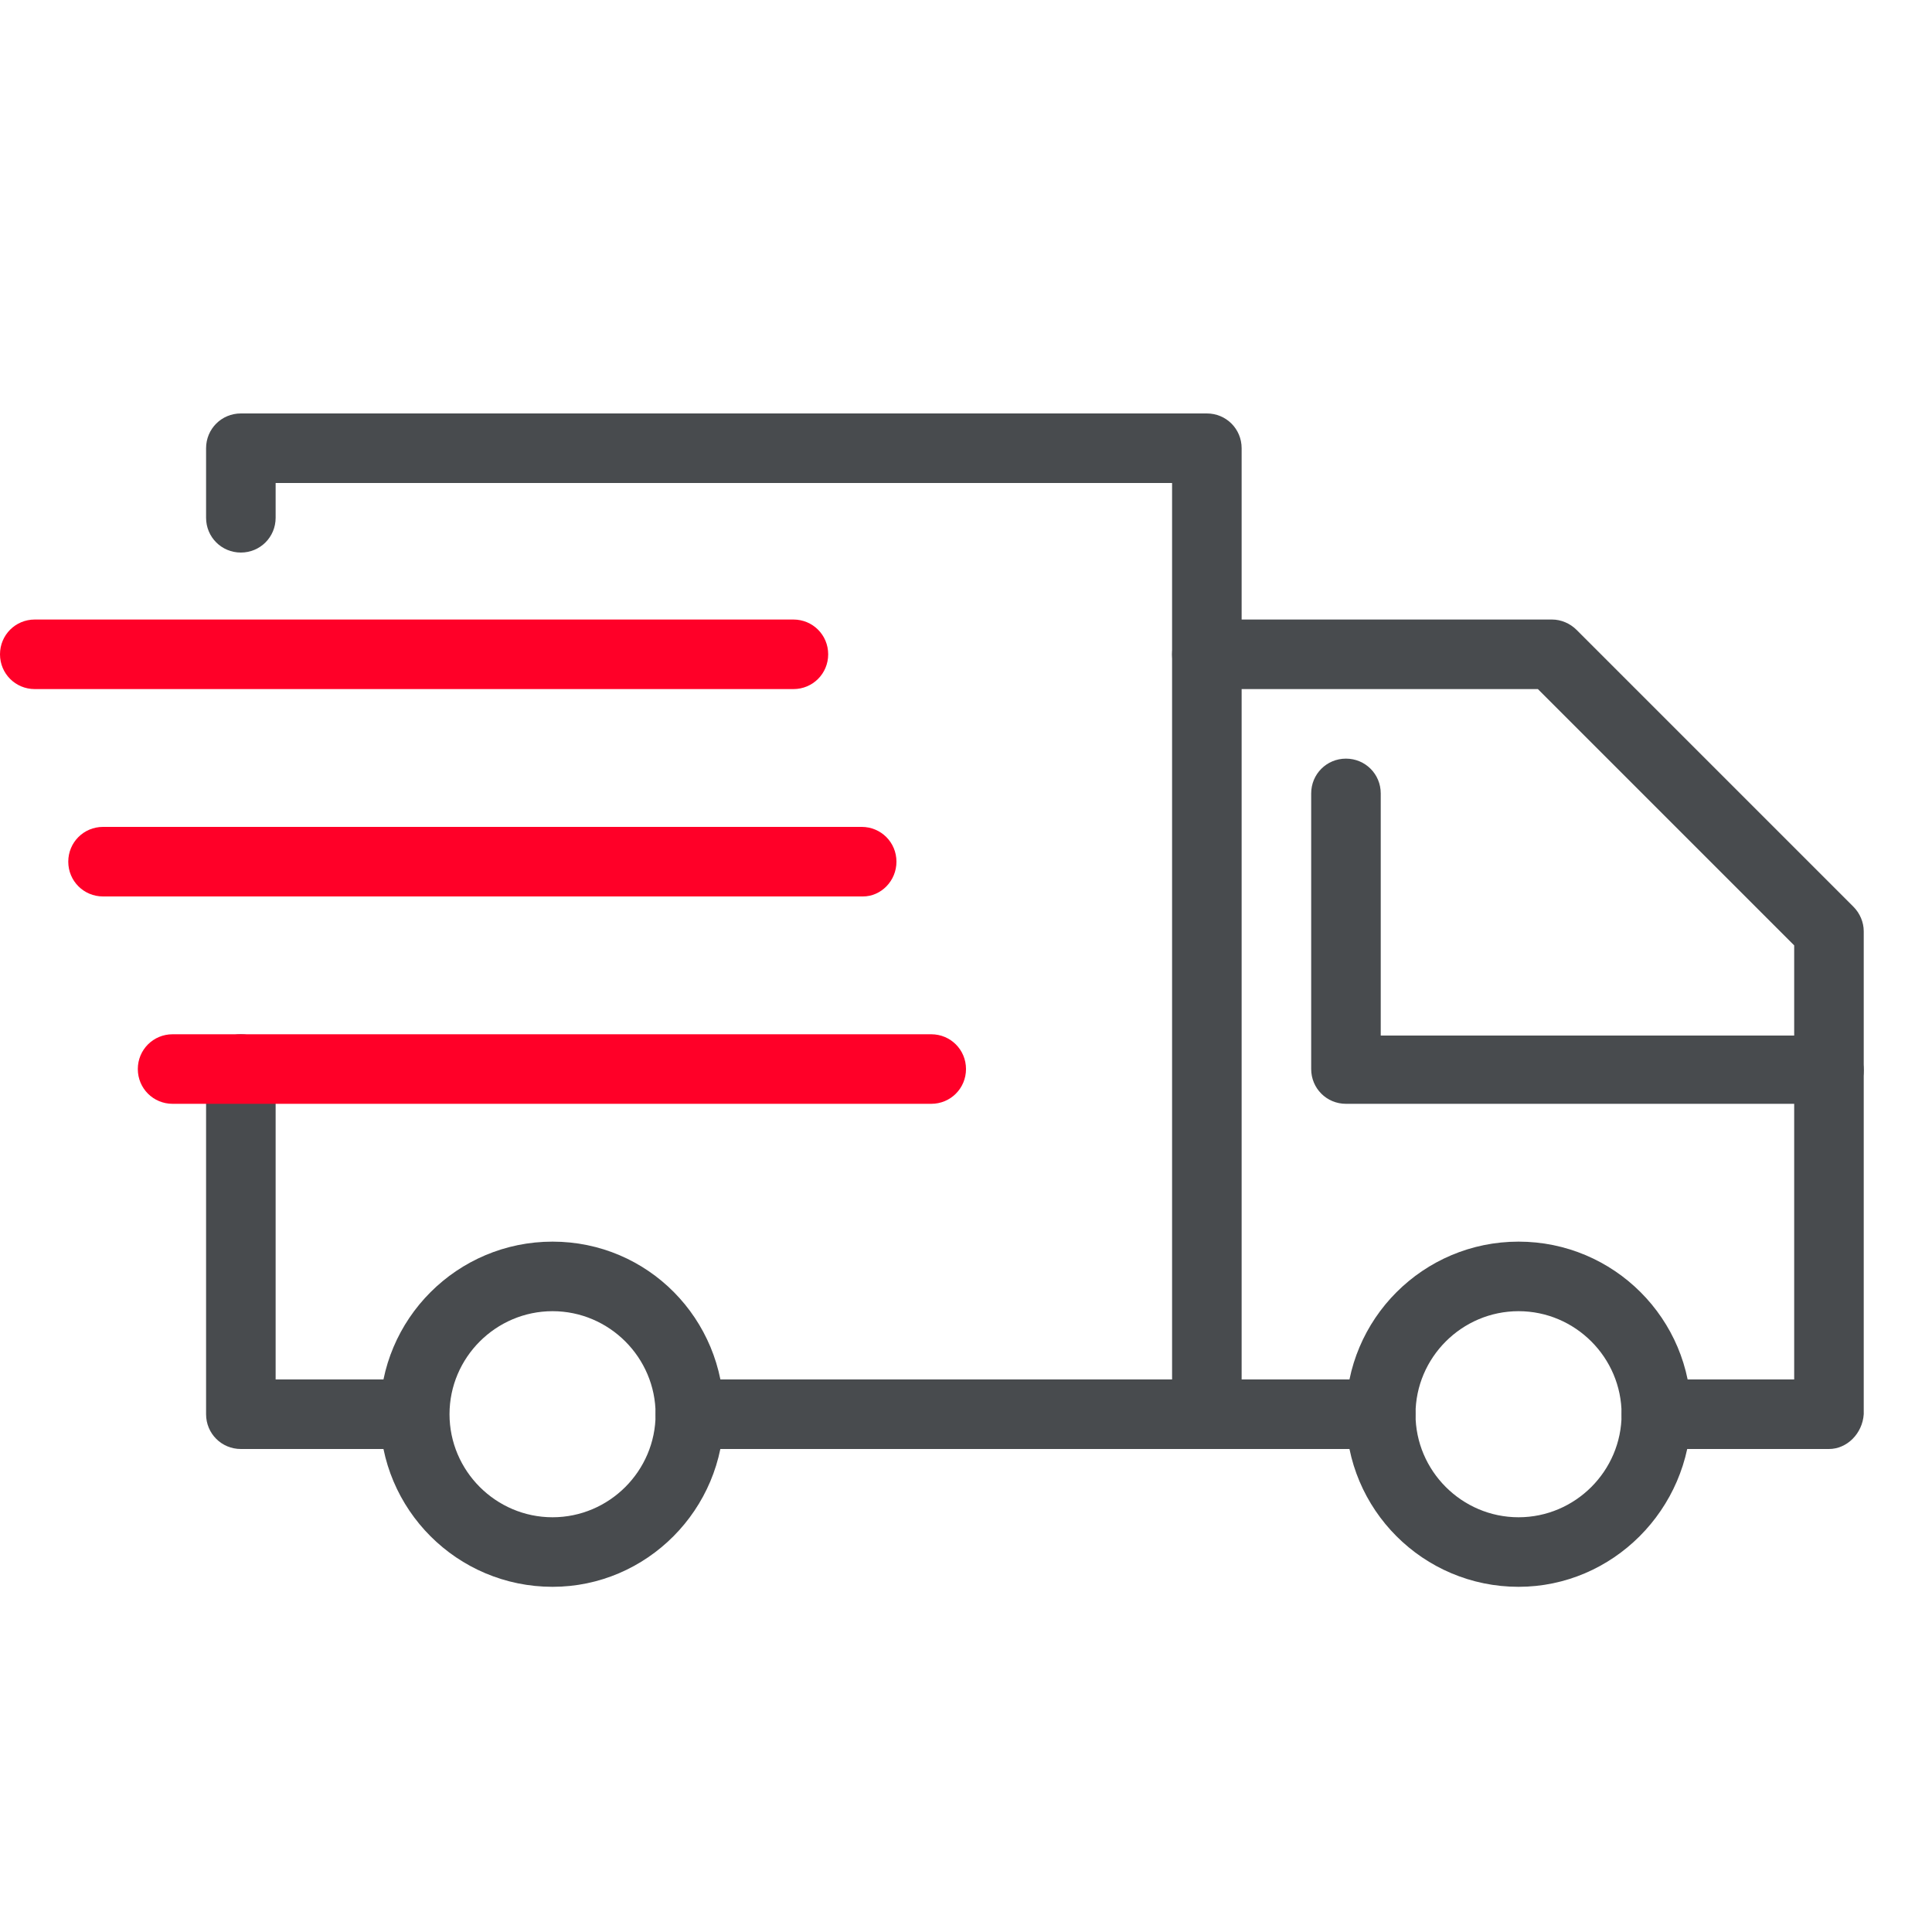 <?xml version="1.0" encoding="utf-8"?>
<!-- Generator: Adobe Illustrator 19.0.1, SVG Export Plug-In . SVG Version: 6.00 Build 0)  -->
<svg version="1.1" id="Слой_1" xmlns="http://www.w3.org/2000/svg" xmlns:xlink="http://www.w3.org/1999/xlink" x="0px" y="0px"
	 viewBox="-354.2 205.6 150 150" style="enable-background:new -354.2 205.6 150 150;" xml:space="preserve">
<style type="text/css">
	.st0{fill:none;}
	.st1{fill:#484B4E;}
	.st2{fill:#ff0028;}
</style>
<g>
	<rect x="-354.2" y="205.6" class="st0" width="150" height="150"/>
	<g>
		<g>
			<path class="st1" d="M-236.3,328.8c-7.4,0-13.4-6-13.4-13.4c0-7.4,6-13.4,13.4-13.4s13.4,6,13.4,13.4
				C-223,322.8-229,328.8-236.3,328.8z M-236.3,307.4c-4.4,0-8,3.6-8,8s3.6,8,8,8s8-3.6,8-8S-231.9,307.4-236.3,307.4z"/>
		</g>
		<g>
			<path class="st1" d="M-311.3,328.8c-7.4,0-13.4-6-13.4-13.4c0-7.4,6-13.4,13.4-13.4s13.3,6,13.3,13.4
				C-298,322.8-304,328.8-311.3,328.8z M-311.3,307.4c-4.4,0-8,3.6-8,8s3.6,8,8,8s8-3.6,8-8S-306.9,307.4-311.3,307.4z"/>
		</g>
		<g>
			<path class="st1" d="M-212.2,318.1h-13.4c-1.5,0-2.7-1.2-2.7-2.7s1.2-2.7,2.7-2.7h10.7V279l-19.9-19.9h-25.7
				c-1.5,0-2.7-1.2-2.7-2.7c0-1.5,1.2-2.7,2.7-2.7h26.8c0.7,0,1.4,0.3,1.9,0.8l21.5,21.5c0.5,0.5,0.8,1.2,0.8,1.9v37.5
				C-209.6,316.9-210.8,318.1-212.2,318.1z"/>
		</g>
		<g>
			<path class="st1" d="M-322.1,318.1h-13.4c-1.5,0-2.7-1.2-2.7-2.7v-26.8c0-1.5,1.2-2.7,2.7-2.7s2.7,1.2,2.7,2.7v24.1h10.7
				c1.5,0,2.7,1.2,2.7,2.7S-320.6,318.1-322.1,318.1z"/>
		</g>
		<g>
			<path class="st1" d="M-260.5,318.1c-1.5,0-2.7-1.2-2.7-2.7v-72.3h-69.6v2.7c0,1.5-1.2,2.7-2.7,2.7s-2.7-1.2-2.7-2.7v-5.4
				c0-1.5,1.2-2.7,2.7-2.7h75c1.5,0,2.7,1.2,2.7,2.7v75C-257.8,316.9-259,318.1-260.5,318.1z"/>
		</g>
		<g>
			<path class="st2" d="M-281.9,291.3h-58.9c-1.5,0-2.7-1.2-2.7-2.7s1.2-2.7,2.7-2.7h58.9c1.5,0,2.7,1.2,2.7,2.7
				S-280.4,291.3-281.9,291.3z"/>
		</g>
		<g>
			<path class="st2" d="M-287.2,275.2h-59c-1.5,0-2.7-1.2-2.7-2.7s1.2-2.7,2.7-2.7h58.9c1.5,0,2.7,1.2,2.7,2.7
				S-285.8,275.2-287.2,275.2z"/>
		</g>
		<g>
			<path class="st2" d="M-292.6,259.1h-58.9c-1.5,0-2.7-1.2-2.7-2.7c0-1.5,1.2-2.7,2.7-2.7h58.9c1.5,0,2.7,1.2,2.7,2.7
				C-289.9,257.9-291.1,259.1-292.6,259.1z"/>
		</g>
		<g>
			<path class="st1" d="M-247.1,318.1h-53.5c-1.5,0-2.7-1.2-2.7-2.7s1.2-2.7,2.7-2.7h53.6c1.5,0,2.7,1.2,2.7,2.7
				S-245.6,318.1-247.1,318.1z"/>
		</g>
		<g>
			<path class="st1" d="M-212.2,291.3h-37.5c-1.5,0-2.7-1.2-2.7-2.7v-21.4c0-1.5,1.2-2.7,2.7-2.7s2.7,1.2,2.7,2.7V286h34.8
				c1.5,0,2.7,1.2,2.7,2.7S-210.8,291.3-212.2,291.3z"/>
		</g>
	</g>
</g>
</svg>
